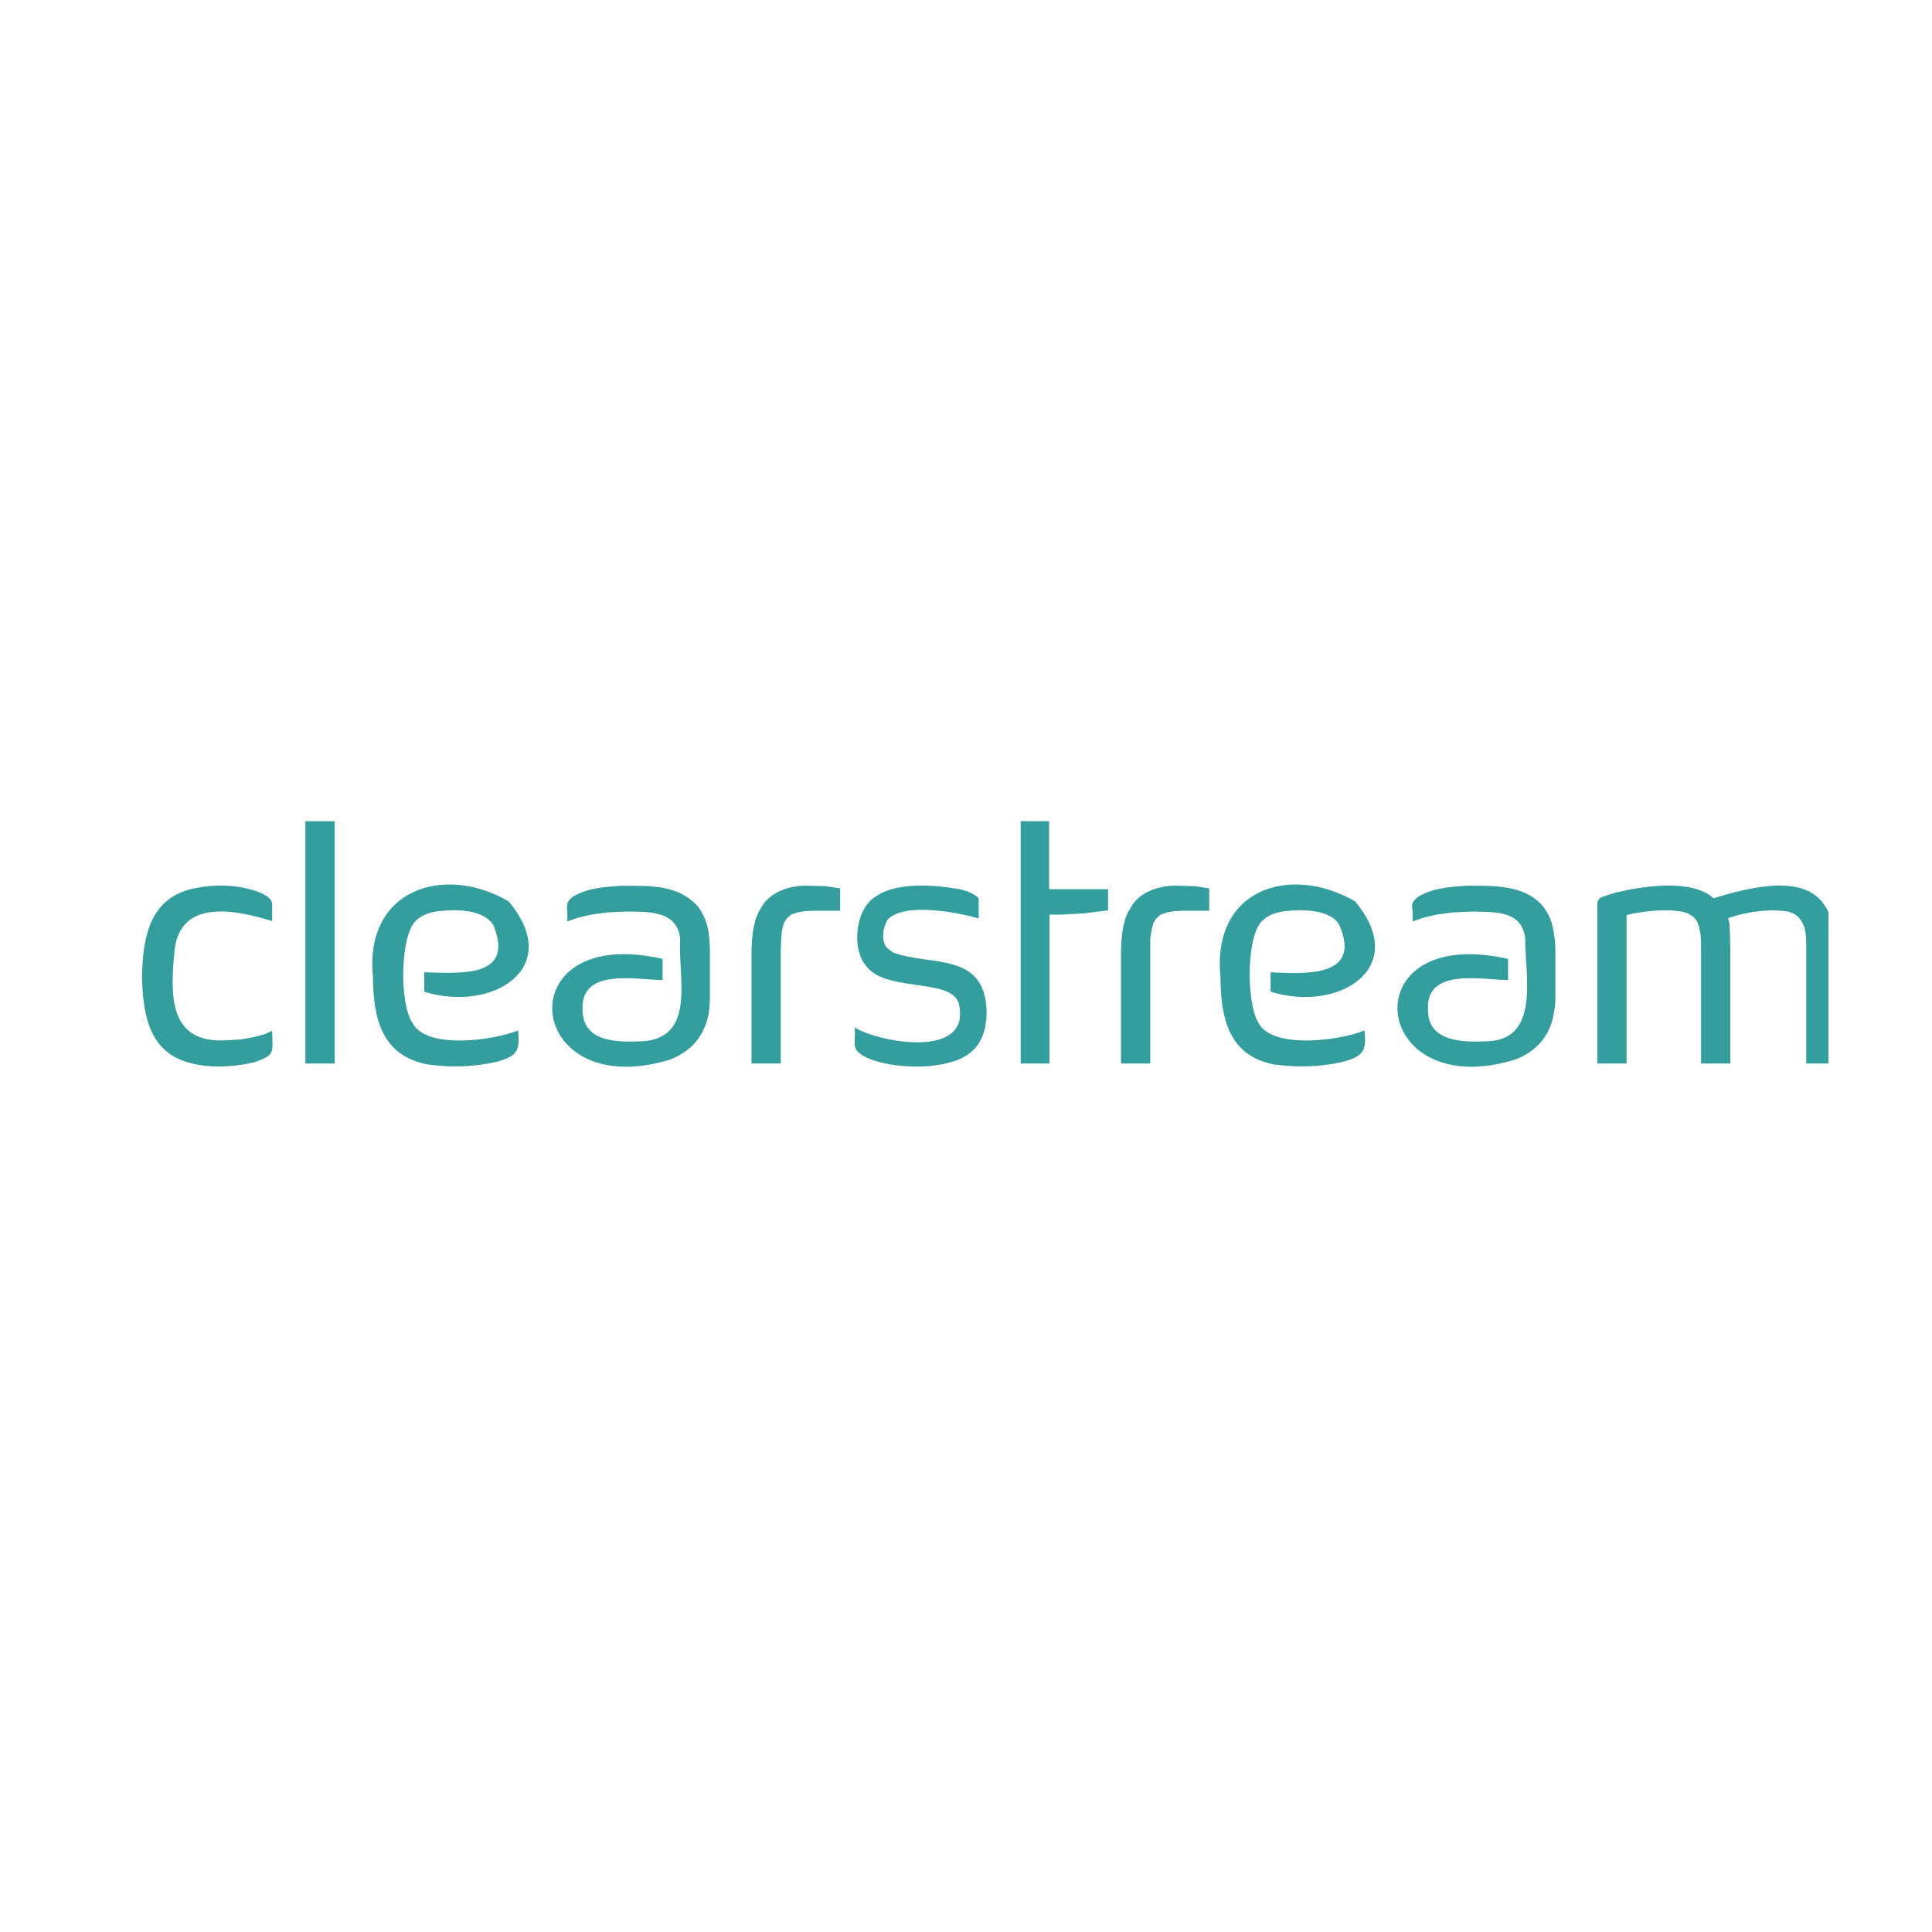 <svg width="56" height="56" viewBox="0 0 56 56" fill="none" xmlns="http://www.w3.org/2000/svg">
<g clip-path="url(#clip0_169_7805)">
<path d="M10.81 28.32C10.821 29.512 11.059 30.591 12.382 30.852C13.049 30.946 13.734 30.929 14.391 30.778C14.976 30.619 15.082 30.468 15.015 29.867C14.383 30.139 12.34 30.455 11.946 29.63C11.576 29.078 11.594 27.119 12.058 26.685C12.233 26.516 12.48 26.432 12.719 26.411C13.199 26.355 14.008 26.341 14.304 26.822C14.931 28.366 13.319 28.205 12.295 28.182V28.744C14.262 29.36 16.374 28.061 14.74 26.124C12.86 25.034 10.556 25.779 10.81 28.32Z" fill="#349D9E"/>
<path d="M8.851 30.827H9.7V23.803H8.851V30.827Z" fill="#349D9E"/>
<path d="M23.467 25.675C22.964 25.643 22.324 25.825 22.069 26.299L21.982 26.449L21.907 26.623L21.857 26.822L21.82 27.035L21.795 27.284L21.782 27.546V30.827H22.631V27.521L22.643 27.21L22.668 26.96L22.718 26.76L22.805 26.623L22.93 26.511L23.105 26.449L23.317 26.411L23.591 26.398H24.352V25.75L23.928 25.687L23.467 25.674" fill="#349D9E"/>
<path d="M35.376 28.32C35.386 29.494 35.602 30.59 36.917 30.852C37.584 30.946 38.269 30.929 38.925 30.778C39.511 30.619 39.617 30.468 39.549 29.867C38.921 30.14 36.87 30.451 36.467 29.63C36.124 29.047 36.12 27.116 36.592 26.685C36.767 26.517 37.014 26.432 37.253 26.411C37.696 26.355 38.578 26.345 38.825 26.822C39.48 28.336 37.836 28.23 36.829 28.182V28.744C38.788 29.363 40.902 28.061 39.275 26.124C37.384 25.039 35.12 25.766 35.376 28.32Z" fill="#349D9E"/>
<path d="M28.599 29.33C28.555 27.561 26.956 28.017 25.886 27.608L25.736 27.496L25.674 27.434L25.636 27.347L25.611 27.259L25.599 27.147L25.611 26.959L25.661 26.797L25.724 26.66C26.203 26.14 27.785 26.448 28.368 26.623V26.074L28.356 26.024L28.318 25.987L28.206 25.912L28.044 25.837L27.819 25.775C27.15 25.658 26.027 25.552 25.424 25.962C24.782 26.296 24.665 27.532 25.125 28.021C25.72 28.788 27.707 28.311 27.807 29.168C28.093 30.709 25.436 30.206 24.775 29.78C24.808 30.32 24.646 30.405 25.112 30.653C25.626 30.883 26.352 30.946 26.908 30.902C27.95 30.808 28.587 30.451 28.599 29.331" fill="#349D9E"/>
<path d="M6.579 30.153C4.842 30.264 4.941 28.782 5.063 27.509C5.255 26.029 6.868 26.386 7.889 26.698V26.173L7.852 26.086L7.752 25.987L7.602 25.899L7.415 25.824L7.19 25.762C6.663 25.625 5.995 25.645 5.475 25.787C4.295 26.119 4.14 27.258 4.115 28.32C4.146 29.355 4.293 30.459 5.438 30.79C6.018 30.973 6.787 30.931 7.377 30.79C7.982 30.57 7.9 30.535 7.889 29.879L7.665 29.979L7.34 30.066L6.966 30.128L6.579 30.153" fill="#349D9E"/>
<path d="M29.585 30.827H30.421V26.511H30.758L31.432 26.473L32.118 26.386V25.774H30.409V23.803H29.585V30.827Z" fill="#349D9E"/>
<path d="M34.177 25.675C33.674 25.644 33.036 25.824 32.78 26.299L32.693 26.448L32.618 26.623L32.568 26.822L32.531 27.034L32.506 27.284L32.493 27.546V30.827H33.341V27.209L33.379 26.959L33.429 26.76L33.516 26.623L33.641 26.511L33.816 26.448L34.028 26.411L34.302 26.398H35.05V25.75L34.639 25.687L34.177 25.674" fill="#349D9E"/>
<path d="M51.395 26.386L51.632 26.398L51.831 26.423L52.006 26.486L52.131 26.586L52.231 26.723L52.306 26.885L52.343 27.109L52.355 27.384V30.827H53.204C53.181 27.227 54.008 24.688 49.667 26.036C49.105 25.526 47.953 25.661 47.284 25.775L46.822 25.874L46.473 25.987L46.386 26.024L46.336 26.074L46.311 26.124L46.298 26.186V30.827H47.147V26.523C47.561 26.41 48.527 26.299 48.943 26.485L49.093 26.585L49.193 26.71L49.255 26.885L49.293 27.097L49.305 27.371V30.827H50.154V27.458L50.141 26.984L50.129 26.772L50.091 26.61L50.428 26.51L50.79 26.435L51.127 26.398L51.395 26.386Z" fill="#349D9E"/>
<path d="M18.132 26.423C18.792 26.428 19.637 26.385 19.716 27.222C19.64 28.247 20.19 30.038 18.68 30.178C17.941 30.211 16.88 30.247 16.884 29.243C16.851 28.035 18.481 28.407 19.205 28.407V27.795C14.661 26.749 15.163 32.004 19.417 30.715C20.037 30.471 20.406 30.047 20.54 29.392L20.565 29.168L20.577 28.931V27.534L20.565 27.272C20.534 26.879 20.466 26.61 20.24 26.286C19.648 25.622 18.835 25.68 18.007 25.675C17.523 25.708 17.038 25.734 16.61 25.987C16.318 26.199 16.491 26.355 16.435 26.71L16.759 26.598L17.134 26.511L17.583 26.448L18.132 26.423Z" fill="#349D9E"/>
<path d="M42.639 26.423C43.32 26.437 44.126 26.377 44.211 27.221C44.187 28.159 44.663 30.087 43.175 30.178C42.46 30.217 41.364 30.231 41.391 29.243C41.331 28.037 43.007 28.406 43.712 28.407V27.795C39.138 26.757 39.685 32.002 43.911 30.715C44.513 30.488 44.93 30.036 45.034 29.392L45.072 29.168L45.084 28.93V27.534L45.072 27.271C45.016 26.877 44.987 26.615 44.735 26.285C44.203 25.63 43.262 25.674 42.501 25.674C42.01 25.71 41.555 25.732 41.117 25.987C40.797 26.221 40.996 26.294 40.942 26.71L41.267 26.598L41.641 26.51L42.09 26.448L42.639 26.423Z" fill="#349D9E"/>
</g>
<defs>
<clipPath id="clip0_169_7805">
<rect width="50" height="15.909" fill="white" transform="translate(3 20)"/>
</clipPath>
</defs>
</svg>
